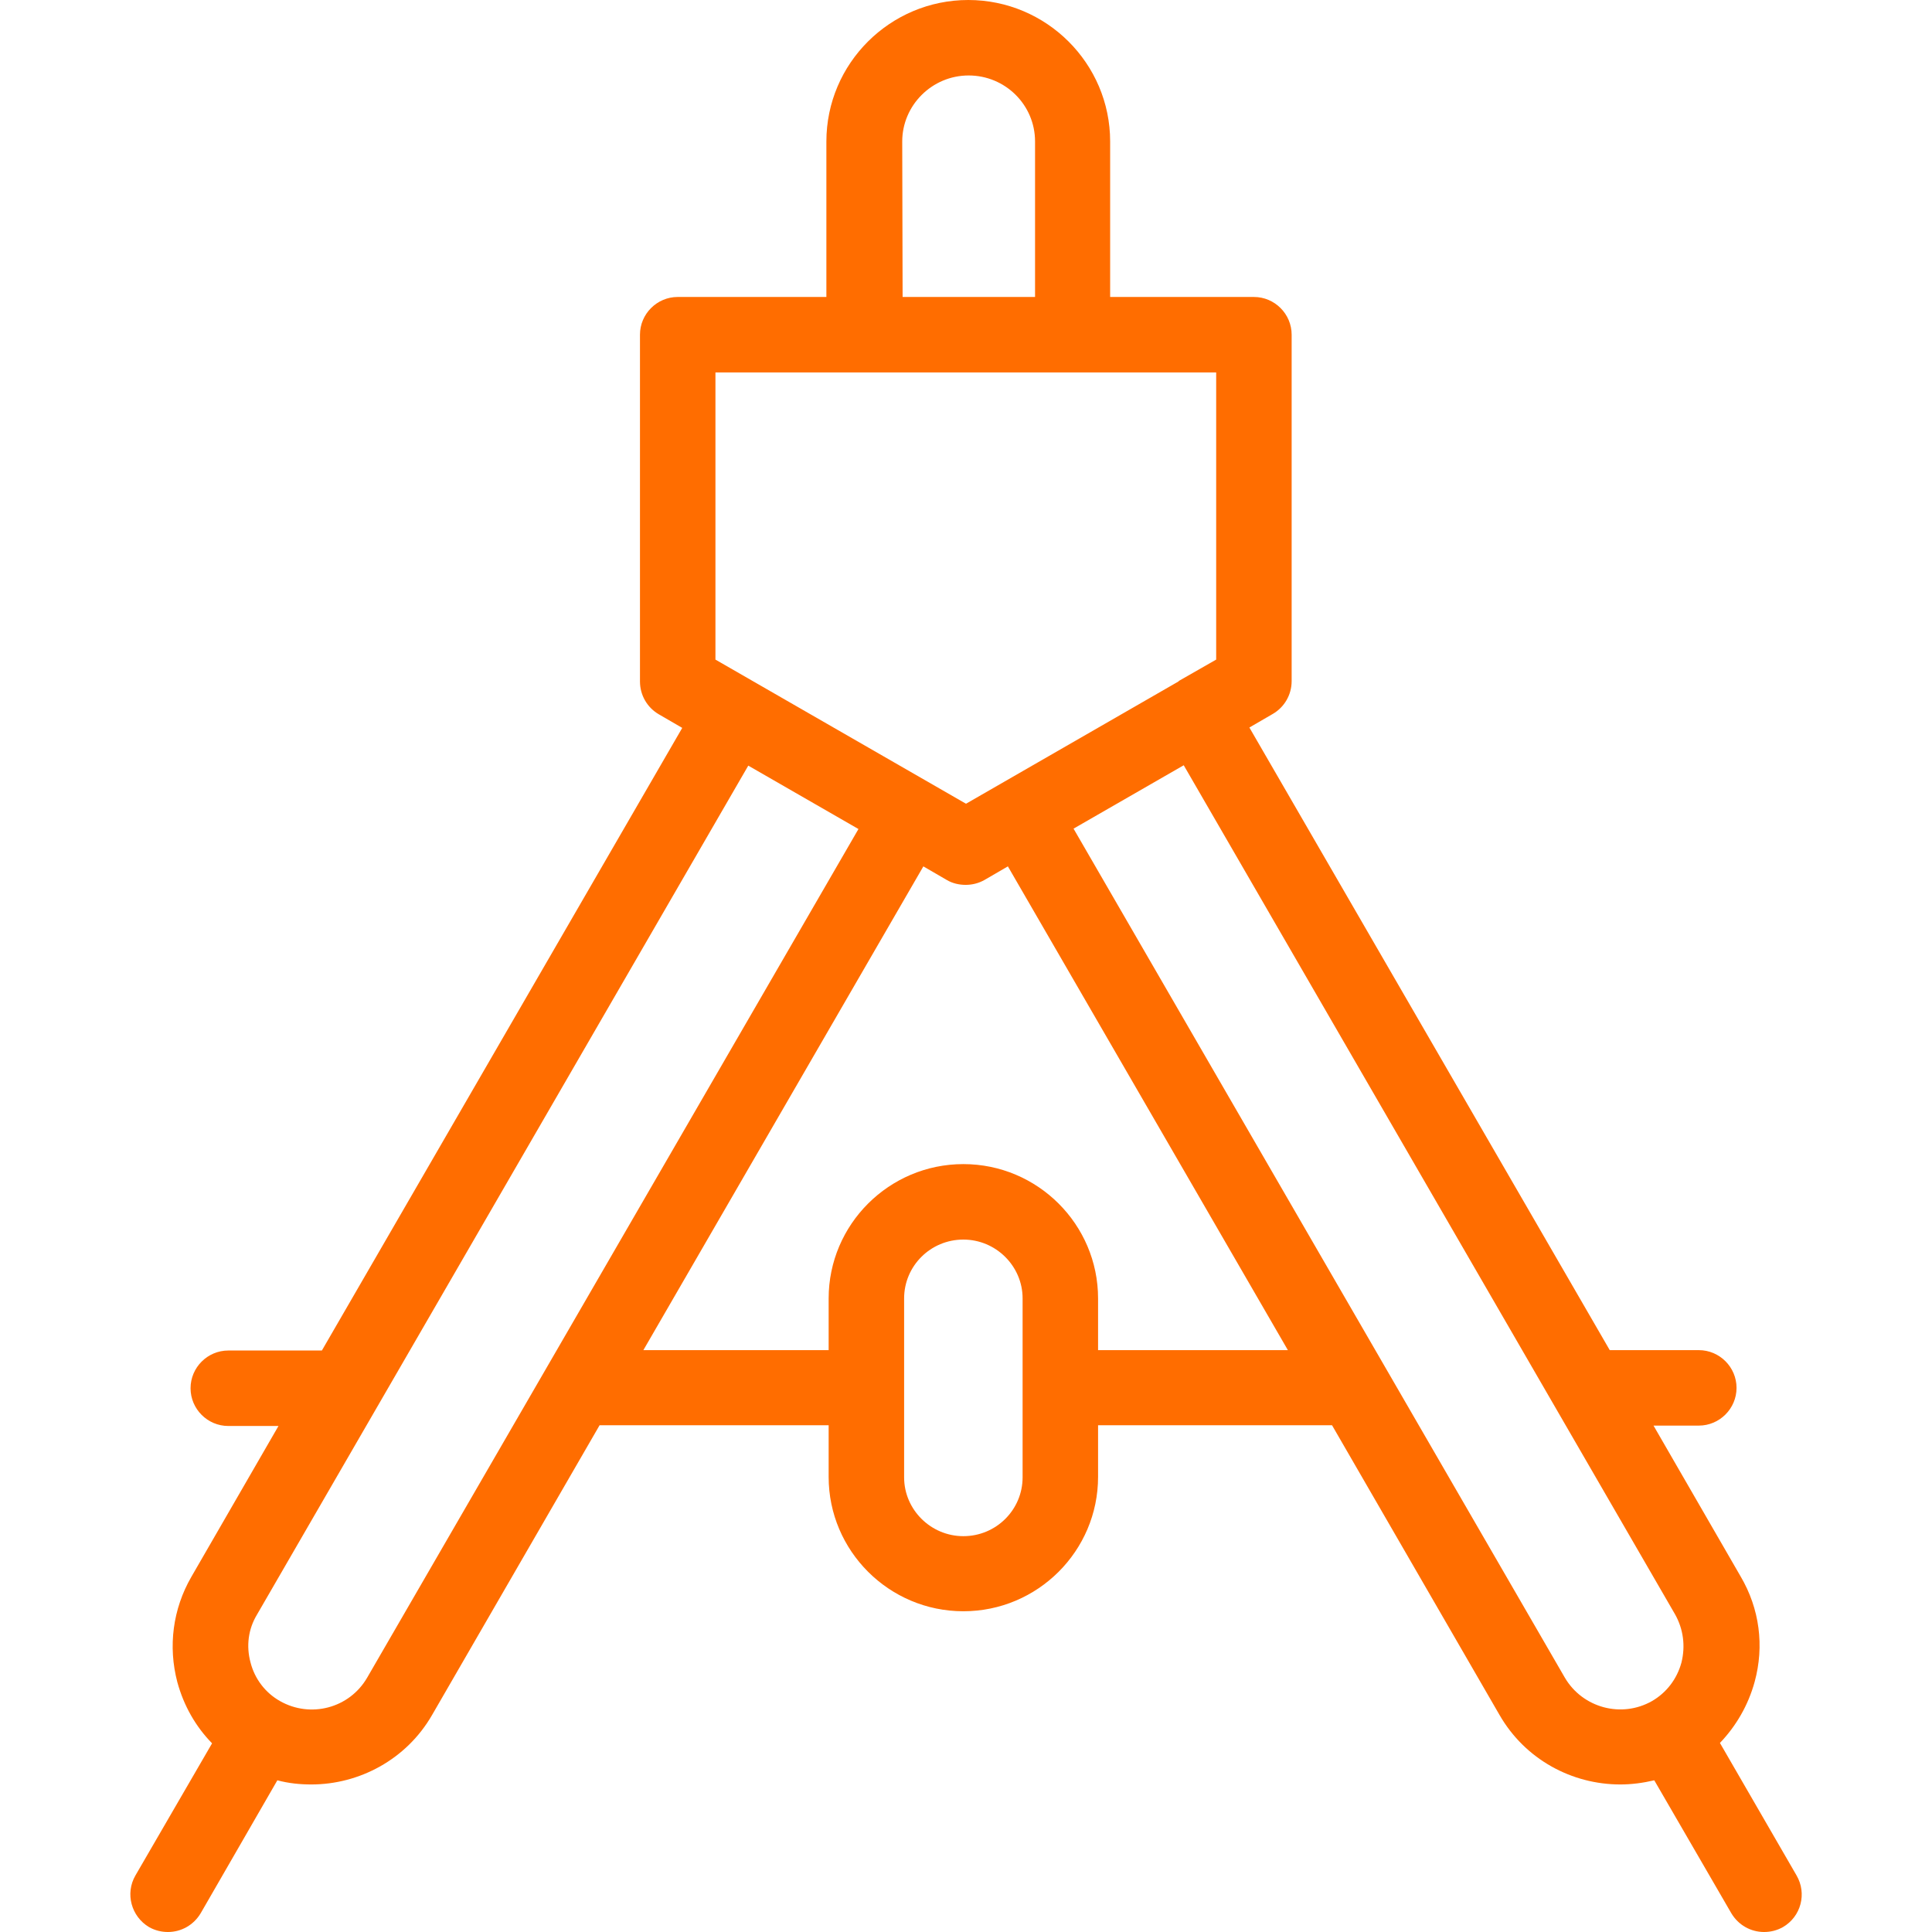 <svg xmlns="http://www.w3.org/2000/svg" xmlns:xlink="http://www.w3.org/1999/xlink" id="Capa_1" x="0px" y="0px" viewBox="0 0 512 512" style="enable-background:new 0 0 512 512;" xml:space="preserve"><style type="text/css">	.st0{fill:#FF6D00;}</style><g>	<path class="st0" d="M476.1,497l-20.3-35.1c4.3-4.5,7.5-10,9.2-16.2c2.6-9.5,1.3-19.4-3.7-27.9l-23.1-40h12c5.5,0,10-4.5,10-10  s-4.5-10-10-10h-23.6l-95.5-165l6.2-3.6c3.1-1.8,5-5.1,5-8.7V88.7c0-5.5-4.5-10-10-10h-38.1V37.5c0-20.7-16.9-37.5-37.6-37.5  s-37.6,16.8-37.6,37.5v41.2h-39.4c-5.5,0-10,4.5-10,10v91.9c0,3.6,1.9,6.9,5,8.7l6.2,3.6l-95.5,165H60.5c-5.5,0-10,4.5-10,10  s4.5,10,10,10h13.3l-23.1,40c-4.9,8.5-6.2,18.4-3.7,27.9c1.7,6.2,4.8,11.7,9.2,16.2L35.9,497c-2.8,4.8-1.1,10.9,3.6,13.7  c1.6,0.9,3.3,1.3,5,1.3c3.5,0,6.8-1.8,8.7-5l20.3-35.2c3,0.8,6,1.1,9,1.1c12.7,0,25.2-6.6,32-18.4l44.4-76.8h60.7v13.7  c0,19.6,16,35.6,35.7,35.6c19.7,0,35.7-16,35.7-35.6v-13.7H353l44.4,76.8c6.8,11.8,19.2,18.4,32,18.4c3,0,6-0.4,9-1.1l20.4,35.2  c1.9,3.2,5.2,5,8.7,5c1.7,0,3.4-0.4,5-1.3C477.3,507.9,478.9,501.8,476.1,497L476.1,497z M239.1,37.5c0-9.6,7.9-17.5,17.6-17.5  s17.6,7.8,17.6,17.5v41.2h-35.1L239.1,37.5L239.1,37.5z M189.6,98.7h132.7v76.1l-9.8,5.6c0,0-0.1,0-0.1,0.1c0,0-0.1,0.1-0.1,0.1  L256,213l-66.4-38.2L189.6,98.7z M97.3,444.6c-4.7,8.1-15,10.8-23.1,6.2c-3.9-2.2-6.7-5.9-7.8-10.2c-1.2-4.4-0.6-8.9,1.7-12.7  l130.2-225l29.2,16.8L97.3,444.6z M271,391.5c0,8.6-7,15.6-15.7,15.6c-8.6,0-15.7-7-15.7-15.6v-47.4c0-8.6,7-15.6,15.7-15.6  c8.6,0,15.7,7,15.7,15.6V391.5z M291,357.8v-13.7c0-19.6-16-35.6-35.7-35.6c-19.7,0-35.7,16-35.7,35.6v13.7h-49.1l74.2-128.2  l6.2,3.6c1.5,0.9,3.3,1.3,5,1.3c1.7,0,3.4-0.4,5-1.3l6.2-3.6l74.2,128.2H291z M414.7,444.6l-130.2-225l29.2-16.8l130.2,225  c2.2,3.9,2.8,8.4,1.7,12.8c-1.2,4.4-4,8-7.8,10.2C429.7,455.4,419.4,452.6,414.7,444.6L414.7,444.6z"></path></g></svg>